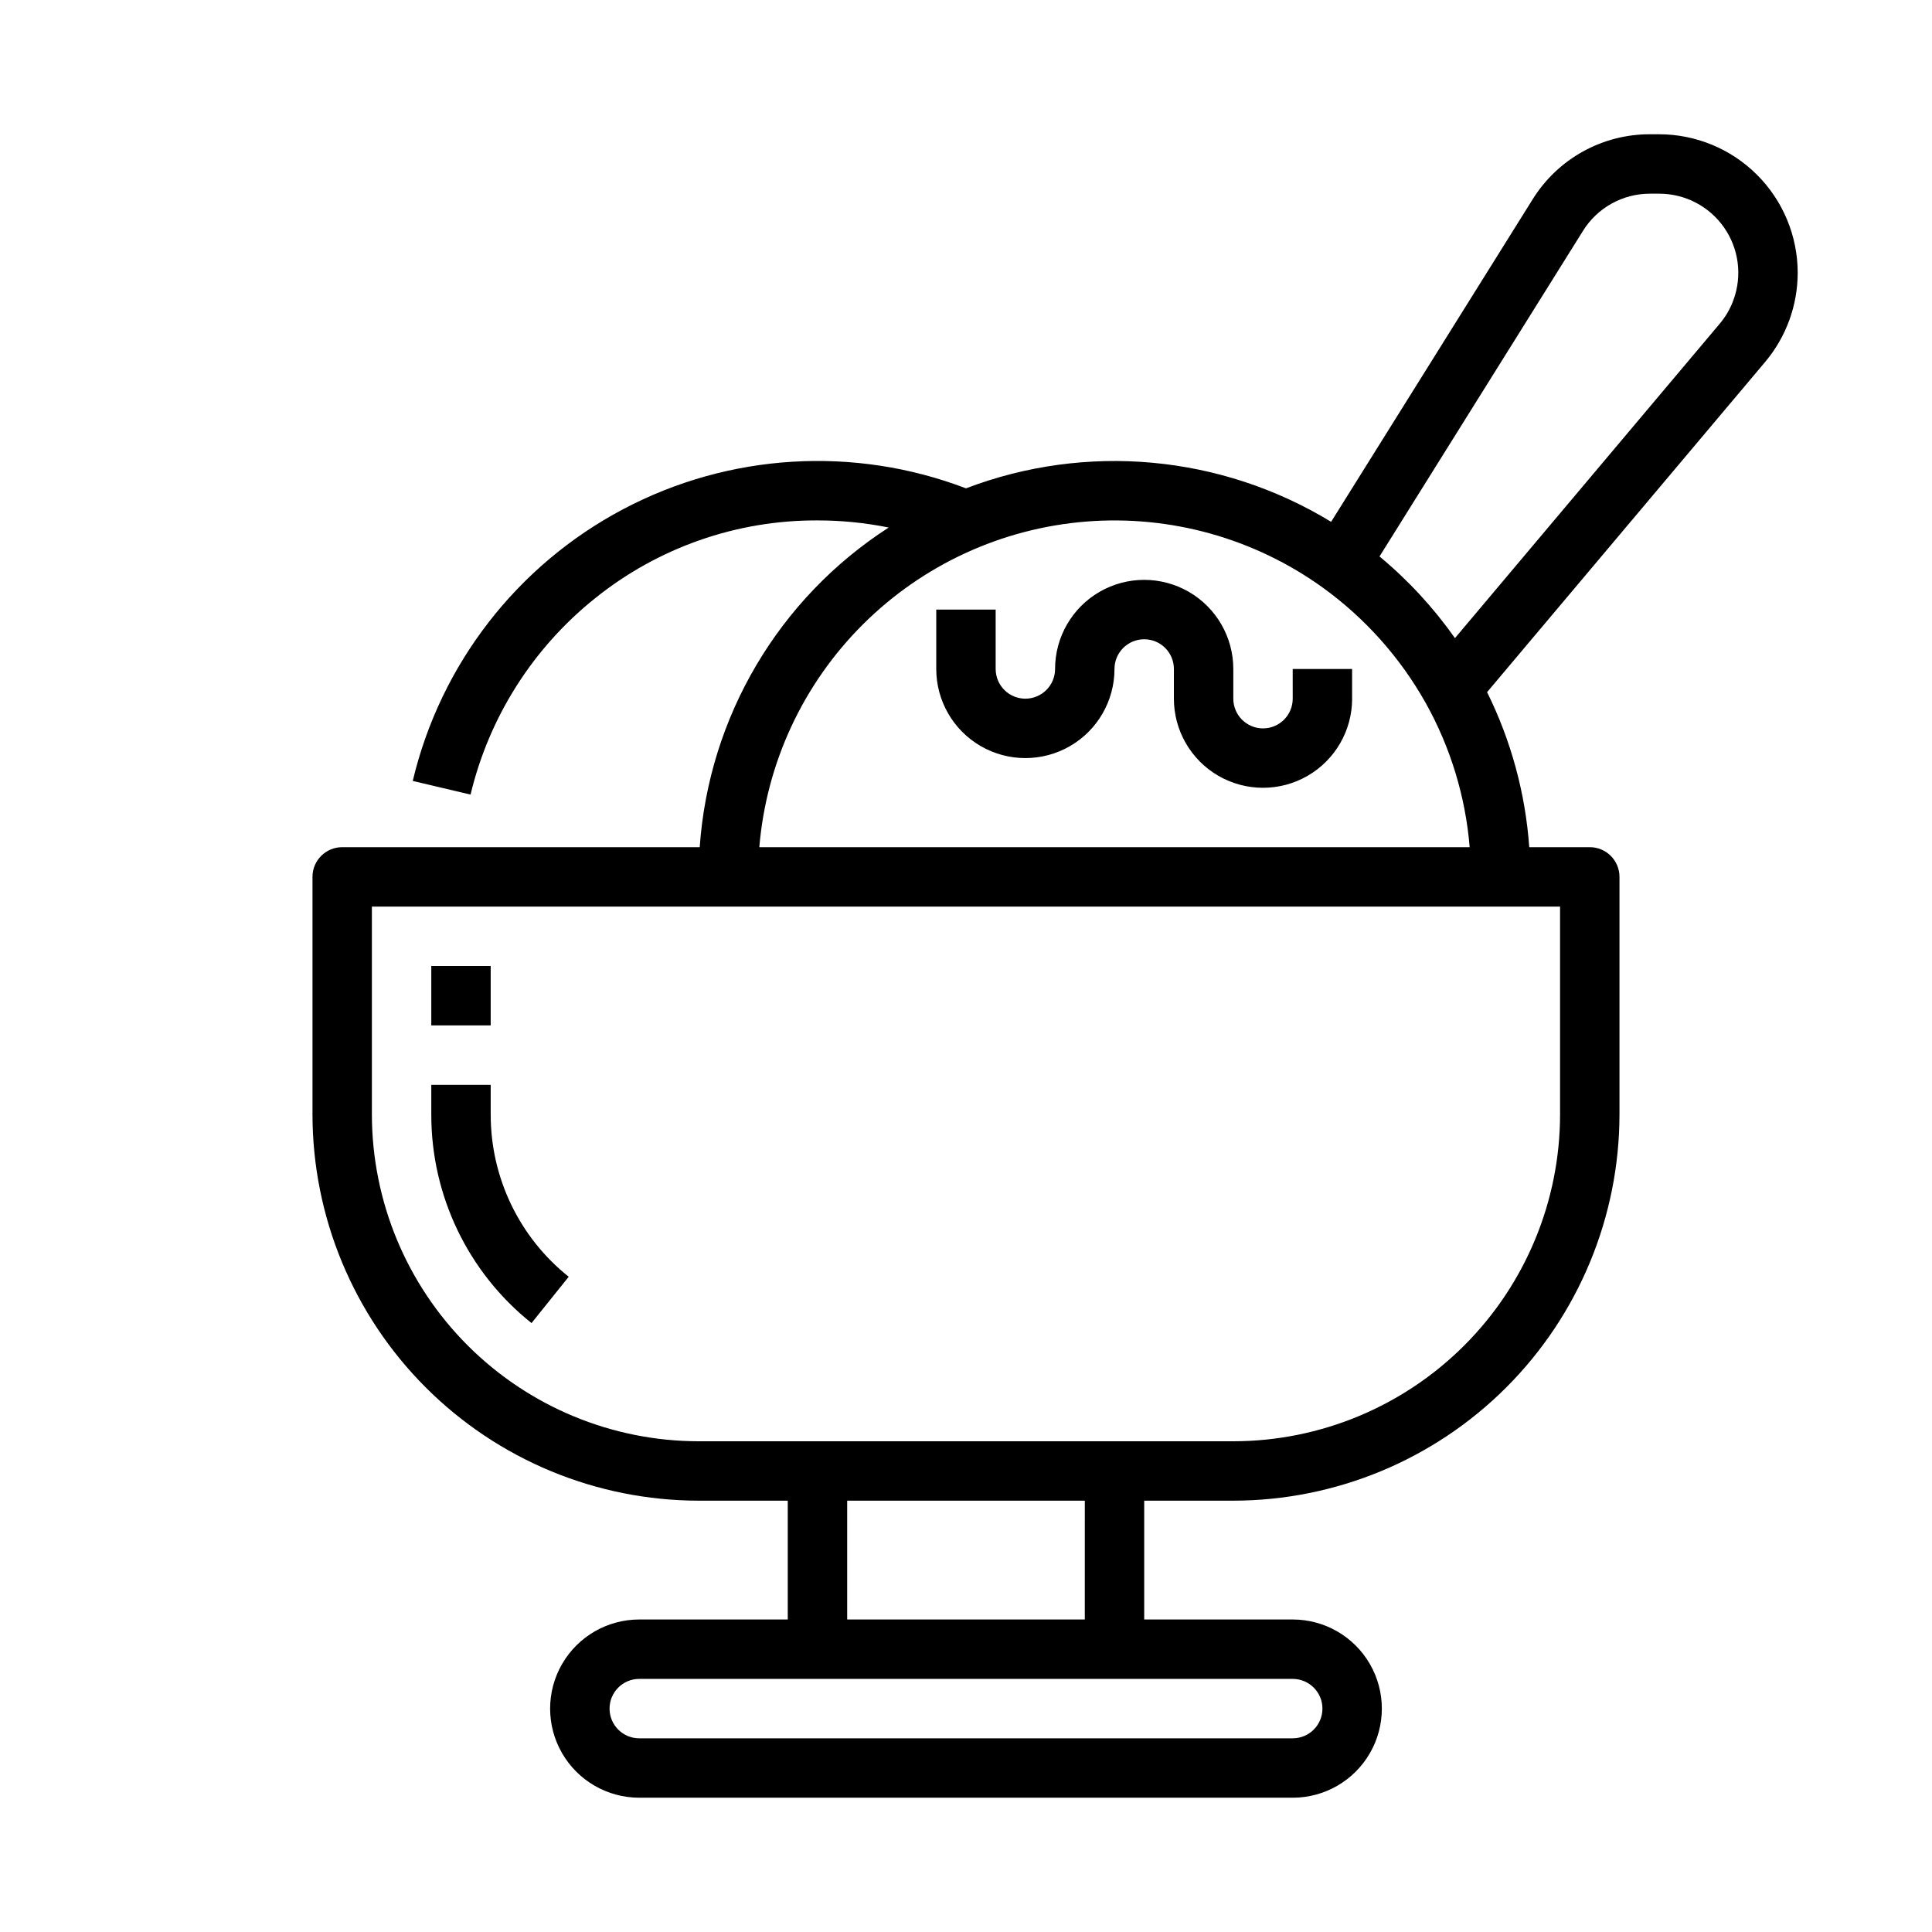 <?xml version="1.0" encoding="UTF-8"?>
<!-- Uploaded to: SVG Repo, www.svgrepo.com, Generator: SVG Repo Mixer Tools -->
<svg fill="#000000" width="800px" height="800px" version="1.1" viewBox="144 144 512 512" xmlns="http://www.w3.org/2000/svg">
 <path d="m583.71 179.58h-2.422 0.004c-12.668-0.035-24.445 6.492-31.129 17.25l-53.402 85.457h-0.004c-29.148-17.754-64.867-21.031-96.758-8.871-29.68-11.332-62.801-9.312-90.883 5.539-28.082 14.852-48.395 41.094-55.734 72l15.324 3.621-0.004-0.004c4.898-20.492 16.48-38.77 32.914-51.953 16.711-13.477 37.555-20.789 59.02-20.703 6.34-0.004 12.664 0.629 18.879 1.883-29.113 18.766-47.676 50.156-50.082 84.711h-94.746c-4.348 0-7.875 3.523-7.875 7.871v62.977c0.031 27.133 10.824 53.145 30.008 72.328 19.188 19.184 45.199 29.977 72.328 30.008h23.617v31.488h-39.359c-8.438 0-16.234 4.5-20.453 11.809-4.219 7.305-4.219 16.309 0 23.613 4.219 7.309 12.016 11.809 20.453 11.809h173.18c8.438 0 16.234-4.5 20.453-11.809 4.219-7.305 4.219-16.309 0-23.613-4.219-7.309-12.016-11.809-20.453-11.809h-39.359v-31.488h23.617c27.133-0.031 53.145-10.824 72.328-30.008 19.184-19.184 29.977-45.195 30.008-72.328v-62.977c0-2.09-0.828-4.09-2.305-5.566-1.477-1.477-3.481-2.305-5.566-2.305h-16.039c-1.02-14.289-4.816-28.242-11.176-41.082l73.676-87.488c5.574-6.621 8.637-15 8.641-23.656-0.008-9.73-3.879-19.059-10.762-25.941-6.879-6.879-16.211-10.75-25.941-10.762zm-89.25 417.22c-0.004 4.344-3.523 7.867-7.871 7.871h-173.18c-4.348 0-7.871-3.523-7.871-7.871 0-4.348 3.523-7.875 7.871-7.875h173.18c4.348 0.008 7.867 3.527 7.871 7.875zm-62.977-23.617h-62.973v-31.488h62.977zm125.95-133.82c-0.023 22.957-9.156 44.969-25.391 61.199-16.234 16.234-38.242 25.367-61.199 25.391h-141.7c-22.957-0.023-44.965-9.156-61.199-25.391-16.234-16.23-25.363-38.242-25.391-61.199v-55.105h314.88zm-212.21-70.848c1.863-22.312 11.594-43.238 27.457-59.043 15.859-15.805 36.816-25.461 59.137-27.25 22.32-1.785 44.551 4.414 62.723 17.492 11.195 8.086 20.5 18.508 27.266 30.547 6.582 11.77 10.562 24.812 11.672 38.254zm258.16-145.02c-0.832 2.297-2.066 4.43-3.644 6.297l-70.16 83.316c-5.68-8.066-12.402-15.344-19.996-21.641l53.922-86.285c3.82-6.144 10.547-9.871 17.781-9.855h2.422-0.004c6.848 0 13.262 3.34 17.184 8.953 3.922 5.613 4.856 12.785 2.496 19.215zm-345.09 215.87v-7.871h15.742v7.871h0.004c-0.02 16.73 7.59 32.559 20.672 42.988l-9.855 12.277c-16.812-13.414-26.594-33.758-26.562-55.266zm15.742-23.617h-15.742v-15.742h15.742zm212.54-94.465h15.742v7.871h0.008c0 8.438-4.504 16.234-11.809 20.453-7.309 4.219-16.309 4.219-23.617 0-7.305-4.219-11.809-12.016-11.809-20.453v-7.871c0-4.348-3.523-7.871-7.871-7.871-4.348 0-7.871 3.523-7.871 7.871 0 8.438-4.5 16.234-11.809 20.453-7.309 4.219-16.309 4.219-23.617 0-7.305-4.219-11.809-12.016-11.809-20.453v-15.742h15.742v15.742h0.004c0 4.348 3.523 7.871 7.871 7.871 4.348 0 7.871-3.523 7.871-7.871 0-8.438 4.504-16.234 11.809-20.453 7.309-4.215 16.309-4.215 23.617 0 7.305 4.219 11.809 12.016 11.809 20.453v7.871c0 4.348 3.523 7.875 7.871 7.875s7.871-3.527 7.871-7.875z"/>
</svg>